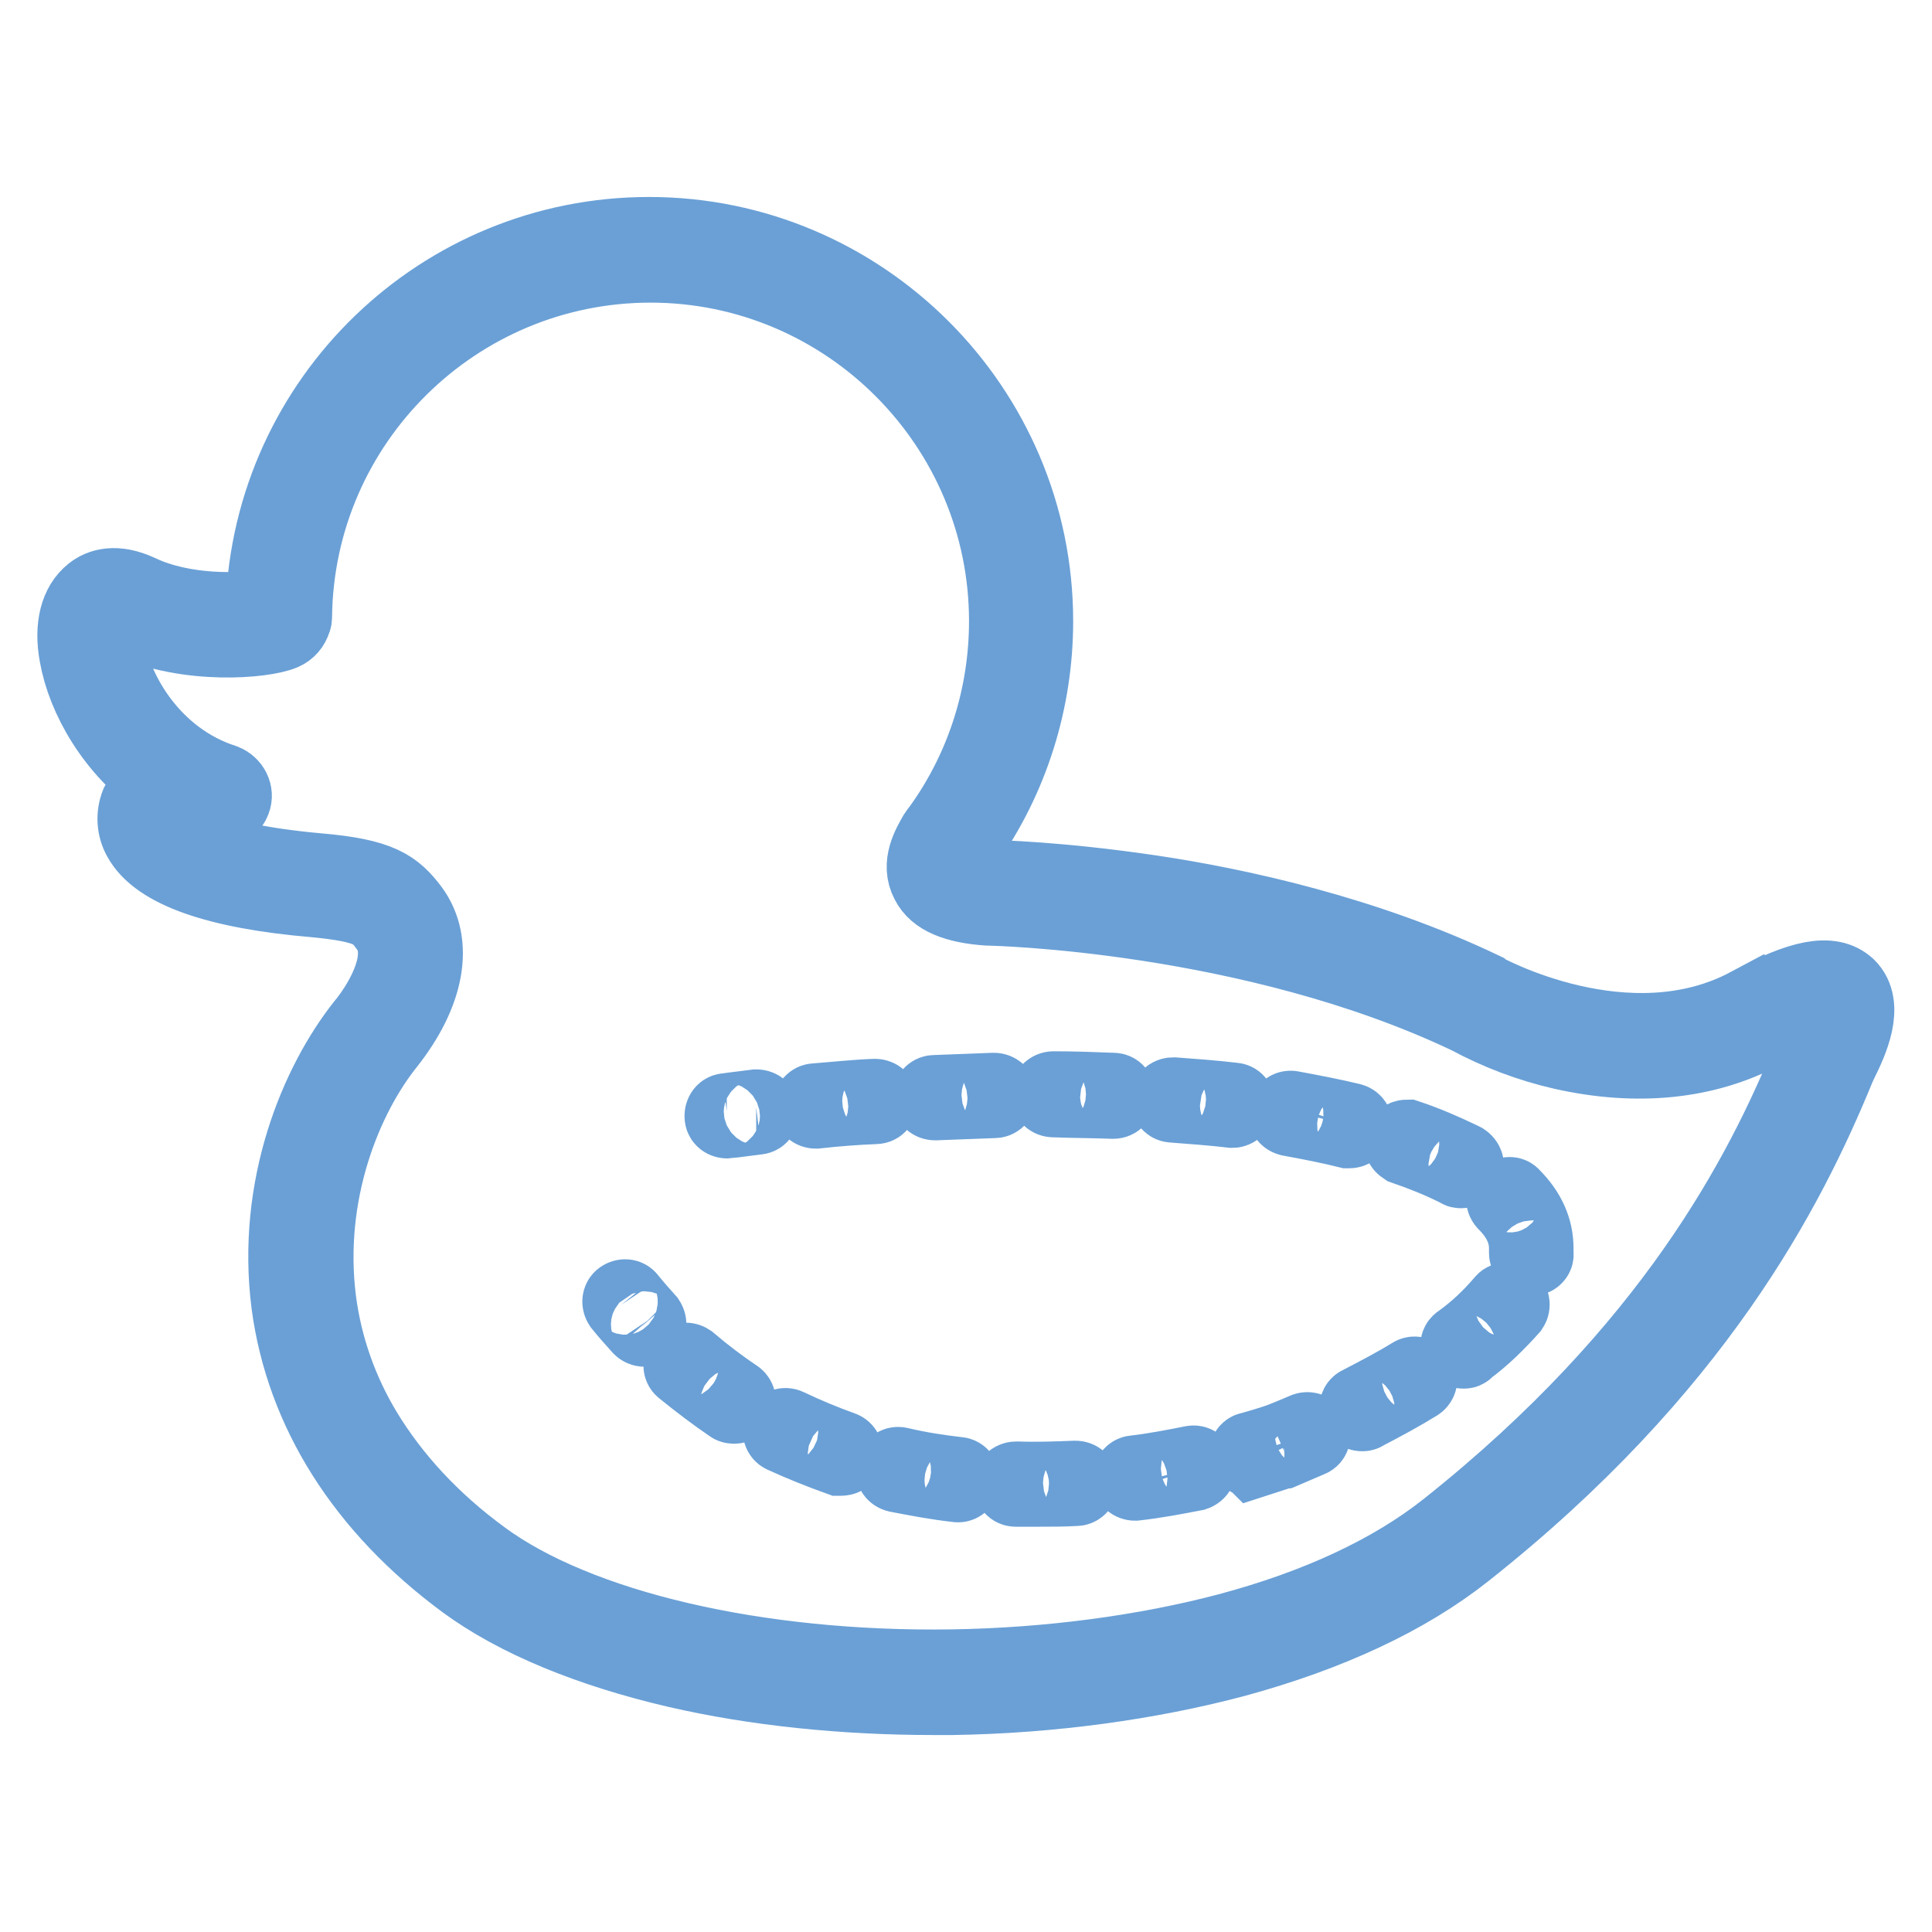 <?xml version="1.0" encoding="utf-8"?>
<!-- Svg Vector Icons : http://www.onlinewebfonts.com/icon -->
<!DOCTYPE svg PUBLIC "-//W3C//DTD SVG 1.1//EN" "http://www.w3.org/Graphics/SVG/1.1/DTD/svg11.dtd">
<svg version="1.1" xmlns="http://www.w3.org/2000/svg" xmlns:xlink="http://www.w3.org/1999/xlink" x="0px" y="0px" viewBox="0 0 256 256" enable-background="new 0 0 256 256" xml:space="preserve">
<g> <path stroke-width="10" fill-opacity="0" stroke="#deebf8"  d="M232.6,134.9c-17.3,9.3-37.1-2-37.1-2C166,118.8,131,118.3,131,118.3c-8.9-0.6-6.7-4.6-5.4-6.8 c0.2-0.3,0.5-0.6,0.7-0.9c5.8-8.3,9-18.2,8.9-28.3c0-27.2-22-49.2-49.2-49.2c-26.9,0-48.8,21.7-49.2,48.5c-0.3,1-11.1,2.4-19.1-1.3 c-10.5-4.9-6.6,19.3,11.1,25l-0.6,0c-7.3-0.4-8.1,2-8.1,2s-4.2,7.8,21.8,10c8.2,0.7,9.4,2.1,11,4.4c3.1,4.2,0.9,10.3-3.2,15.4 c-11.7,14.6-18.8,47.3,13,70.9c27,20,98.9,20.9,130.2-4c28.3-22.5,41-44.6,48.6-63.1C242.6,138.4,250,125.6,232.6,134.9 L232.6,134.9z"/> <path stroke-width="10" fill-opacity="0" stroke="#6aa0d6"  d="M123.7,224.9c-11.9,0-23.6-1.2-34-3.6c-11.6-2.7-21.3-6.7-28.1-11.7c-13.4-9.9-21.4-22.6-23.3-36.8 c-2-15.6,3.8-29.3,9.9-37c1.6-1.9,6.4-8.7,3.1-13c-1.4-1.9-2.2-2.9-9.6-3.6c-13-1.1-20.8-3.9-23.1-8.1c-0.8-1.4-0.9-3.1-0.3-4.6 c0.3-0.6,1-1.8,3.3-2.6c-6.5-4.5-10.4-11.4-11.4-17.1c-0.7-3.8,0.1-6.7,2-8.2c1.1-0.9,3.1-1.6,6.3-0.1c5.9,2.8,13.7,2.5,16.4,1.9 c1-27.5,23.6-49.3,51.1-49.3c28.2,0,51.2,23,51.2,51.2c0,10.5-3.2,20.8-9.3,29.4c-0.1,0.1-0.2,0.3-0.3,0.4 c-0.1,0.1-0.2,0.2-0.3,0.4c-0.3,0.6-1.2,2-0.9,2.5c0,0,0.6,1,4.7,1.3c0.8,0,9.3,0.2,21.4,2c11.5,1.7,28.4,5.4,43.9,12.8l0.1,0.1 c0.2,0.1,19.1,10.6,35.2,2l0.9,1.7l-0.9-1.7c7-3.8,10.9-4.5,13.1-2.5c2.6,2.5,0.4,7.3-1,10.1c-0.2,0.4-0.3,0.7-0.4,0.9 c-6.5,15.8-18.7,39.7-49.3,63.9c-7.7,6.1-18,10.9-30.5,14.3c-11.3,3-24.3,4.8-37.4,5C125.4,224.9,124.5,224.9,123.7,224.9z  M21.9,108.2c0,0.2-0.1,0.6,0.3,1.2c0.8,1.3,4.4,4.6,19.9,6c8.3,0.7,10.2,2.2,12.4,5.1c3.3,4.5,2.1,11.1-3.2,17.8 c-5.6,7-10.9,19.7-9.1,34c0.8,6.2,2.9,12.1,6.1,17.4c3.7,6.1,8.9,11.8,15.6,16.7c12.6,9.3,36.4,14.9,62.3,14.5 c12.8-0.2,25.5-1.9,36.5-4.8c12-3.2,21.8-7.8,29.1-13.6c29.8-23.7,41.7-46.9,48-62.3c0.1-0.3,0.3-0.6,0.5-1c0.5-1.1,1-2.3,1.4-3.5 c0.4-1.3,0.4-1.9,0.3-2.1c-0.4-0.1-2.3-0.2-8.5,3.1c-7.5,4-16.6,4.9-26.4,2.7c-4.4-1-8.6-2.6-12.5-4.7 c-28.8-13.7-63.3-14.4-63.6-14.4h-0.1c-4.3-0.3-6.9-1.4-7.9-3.4c-1.3-2.4,0.2-4.9,1-6.3c0.2-0.3,0.4-0.6,0.6-0.8 c0.1-0.1,0.1-0.2,0.2-0.3c5.6-7.9,8.6-17.4,8.6-27.2c0-26-21.2-47.2-47.2-47.2c-25.8,0-46.9,20.8-47.2,46.6c0,0.2,0,0.3-0.1,0.5 c-0.2,0.7-0.7,1.3-1.4,1.6c-2.5,1.1-12.7,2-20.4-1.6c-1-0.5-1.9-0.6-2.2-0.3c-0.6,0.4-1,2-0.5,4.5c0.9,5.2,5.7,14.1,15.3,17.2 c1,0.4,1.6,1.5,1.2,2.5c-0.3,0.8-1.1,1.4-1.9,1.3l-0.6,0C23.5,107,22.2,107.9,21.9,108.2L21.9,108.2z"/> <path stroke-width="10" fill-opacity="0" stroke="#6aa0d6"  d="M96.4,148.5c-0.4,0-0.7-0.2-0.7-0.6s0.2-0.7,0.6-0.7c0,0,1.4-0.2,3.9-0.5c0.4,0,0.7,0.2,0.7,0.6 s-0.2,0.7-0.6,0.7C97.9,148.3,96.5,148.5,96.4,148.5L96.4,148.5z M137.4,197.3c-0.9,0-1.9,0-2.8,0c-0.4,0-0.6-0.3-0.6-0.7 c0-0.4,0.3-0.6,0.7-0.6c2.6,0.1,5.2,0,7.8-0.1c0.4,0,0.7,0.3,0.7,0.6c0,0.4-0.3,0.7-0.6,0.7C140.9,197.3,139.1,197.3,137.4,197.3 L137.4,197.3z M126.8,196.7L126.8,196.7c-2.7-0.3-5.3-0.8-7.9-1.3c-0.4-0.1-0.6-0.4-0.5-0.8c0.1-0.4,0.4-0.6,0.8-0.5 c2.5,0.6,5.1,1,7.7,1.3c0.4,0,0.6,0.3,0.6,0.7C127.5,196.5,127.2,196.8,126.8,196.7L126.8,196.7L126.8,196.7z M150.4,196.5 c-0.4,0-0.7-0.3-0.7-0.6s0.3-0.7,0.6-0.7c2.6-0.3,5.2-0.8,7.7-1.3c0.4-0.1,0.7,0.2,0.8,0.5c0.1,0.4-0.2,0.7-0.5,0.8 C155.7,195.7,153.1,196.2,150.4,196.5L150.4,196.5z M165.9,193.4c-0.4,0-0.7-0.3-0.7-0.7c0-0.3,0.2-0.6,0.5-0.6 c2.5-0.7,3.9-1.2,3.9-1.2c0,0,1.3-0.5,3.4-1.4c0.3-0.1,0.7,0,0.9,0.4c0.1,0.3,0,0.7-0.3,0.8c-2.1,0.9-3.5,1.5-3.5,1.5 c-0.1,0-1.5,0.5-4,1.3C166,193.4,165.9,193.4,165.9,193.4z M111.4,193.2c-0.1,0-0.1,0-0.2,0c-2.5-0.9-5-1.9-7.4-3 c-0.3-0.1-0.5-0.5-0.3-0.9c0.1-0.3,0.5-0.5,0.9-0.3c0,0,0,0,0,0c2.3,1.1,4.7,2.1,7.2,3c0.3,0.1,0.5,0.5,0.4,0.8 C112,193.1,111.7,193.2,111.4,193.2L111.4,193.2z M180.5,187.3c-0.4,0-0.7-0.3-0.7-0.7c0-0.2,0.1-0.5,0.4-0.6 c2.5-1.3,4.8-2.5,6.9-3.8c0.3-0.2,0.7-0.1,0.9,0.2c0.2,0.3,0.1,0.7-0.2,0.9l0,0c-2.1,1.3-4.5,2.6-7,3.9 C180.7,187.3,180.6,187.3,180.5,187.3L180.5,187.3z M97.3,186.3c-0.1,0-0.3,0-0.4-0.1c-2.2-1.5-4.3-3.1-6.4-4.8 c-0.3-0.2-0.3-0.6-0.1-0.9c0.2-0.3,0.6-0.3,0.9-0.1l0,0c2,1.7,4.1,3.3,6.2,4.7c0.3,0.2,0.4,0.6,0.2,0.9 C97.7,186.2,97.5,186.3,97.3,186.3L97.3,186.3z M193.9,179c-0.4,0-0.7-0.3-0.7-0.7c0-0.2,0.1-0.4,0.3-0.5c2.1-1.5,4-3.3,5.7-5.3 c0.2-0.3,0.7-0.3,0.9-0.1c0.3,0.2,0.3,0.6,0.1,0.9c-1.8,2-3.7,3.9-5.9,5.5C194.2,179,194.1,179,193.9,179z M203,166.7L203,166.7 c-0.4,0-0.7-0.3-0.7-0.7c0-0.2,0-0.4,0-0.6c0-2.1-0.9-4.1-2.8-6c-0.3-0.3-0.3-0.7,0-0.9s0.7-0.3,0.9,0c0,0,0,0,0,0 c2.1,2.1,3.1,4.4,3.1,6.9c0,0.2,0,0.5,0,0.7C203.6,166.4,203.3,166.7,203,166.7L203,166.7z M193.6,155.1c-0.1,0-0.2,0-0.3-0.1 l-0.4-0.2c-2.2-1.1-4.5-2-6.8-2.8c-0.3-0.2-0.5-0.5-0.3-0.9c0.1-0.3,0.4-0.4,0.7-0.4c2.4,0.8,4.7,1.8,7,2.9l0.4,0.2 c0.3,0.2,0.5,0.6,0.3,0.9C194.1,155,193.9,155.1,193.6,155.1L193.6,155.1z M178.8,149.8c-0.1,0-0.1,0-0.2,0c-2.4-0.6-5-1.1-7.7-1.6 c-0.4-0.1-0.6-0.4-0.5-0.8c0.1-0.4,0.4-0.6,0.8-0.5c2.7,0.5,5.3,1,7.8,1.6c0.4,0.1,0.6,0.4,0.5,0.8 C179.4,149.6,179.1,149.8,178.8,149.8L178.8,149.8z M108.1,147.2c-0.4,0-0.7-0.3-0.7-0.6c0-0.4,0.3-0.7,0.6-0.7l0,0 c2.6-0.2,5.3-0.5,7.9-0.6c0.4,0,0.7,0.2,0.7,0.6c0,0.4-0.2,0.7-0.6,0.7l0,0C113.4,146.7,110.8,146.9,108.1,147.2L108.1,147.2z  M163.3,147.1L163.3,147.1c-2.6-0.3-5.2-0.5-7.9-0.7c-0.4,0-0.6-0.3-0.6-0.7c0-0.4,0.3-0.6,0.7-0.6l0,0c2.7,0.2,5.4,0.4,7.9,0.7 c0.4,0,0.6,0.3,0.6,0.7C164,146.8,163.6,147.1,163.3,147.1L163.3,147.1z M123.9,146.1c-0.4,0-0.7-0.3-0.7-0.6 c0-0.4,0.3-0.7,0.6-0.7l0,0c2.7-0.1,5.3-0.2,7.9-0.3c0.4,0,0.7,0.3,0.7,0.6c0,0.4-0.3,0.7-0.6,0.7 C129.2,145.9,126.6,146,123.9,146.1L123.9,146.1z M147.5,145.9L147.5,145.9c-2.6-0.1-5.2-0.1-7.9-0.2c-0.4,0-0.7-0.3-0.7-0.7 s0.3-0.7,0.7-0.7c2.7,0,5.3,0.1,7.9,0.2c0.4,0,0.6,0.3,0.6,0.7C148.2,145.6,147.9,145.9,147.5,145.9L147.5,145.9z M85.4,176.1 c-0.2,0-0.4-0.1-0.5-0.2c-0.9-1-1.8-2-2.6-3c-0.2-0.3-0.2-0.7,0.1-0.9c0.3-0.2,0.7-0.2,0.9,0.1c0,0,0,0,0,0c0.8,1,1.7,2,2.5,2.9 c0.2,0.3,0.2,0.7,0,0.9C85.7,176.1,85.6,176.1,85.4,176.1L85.4,176.1z"/></g>
</svg>